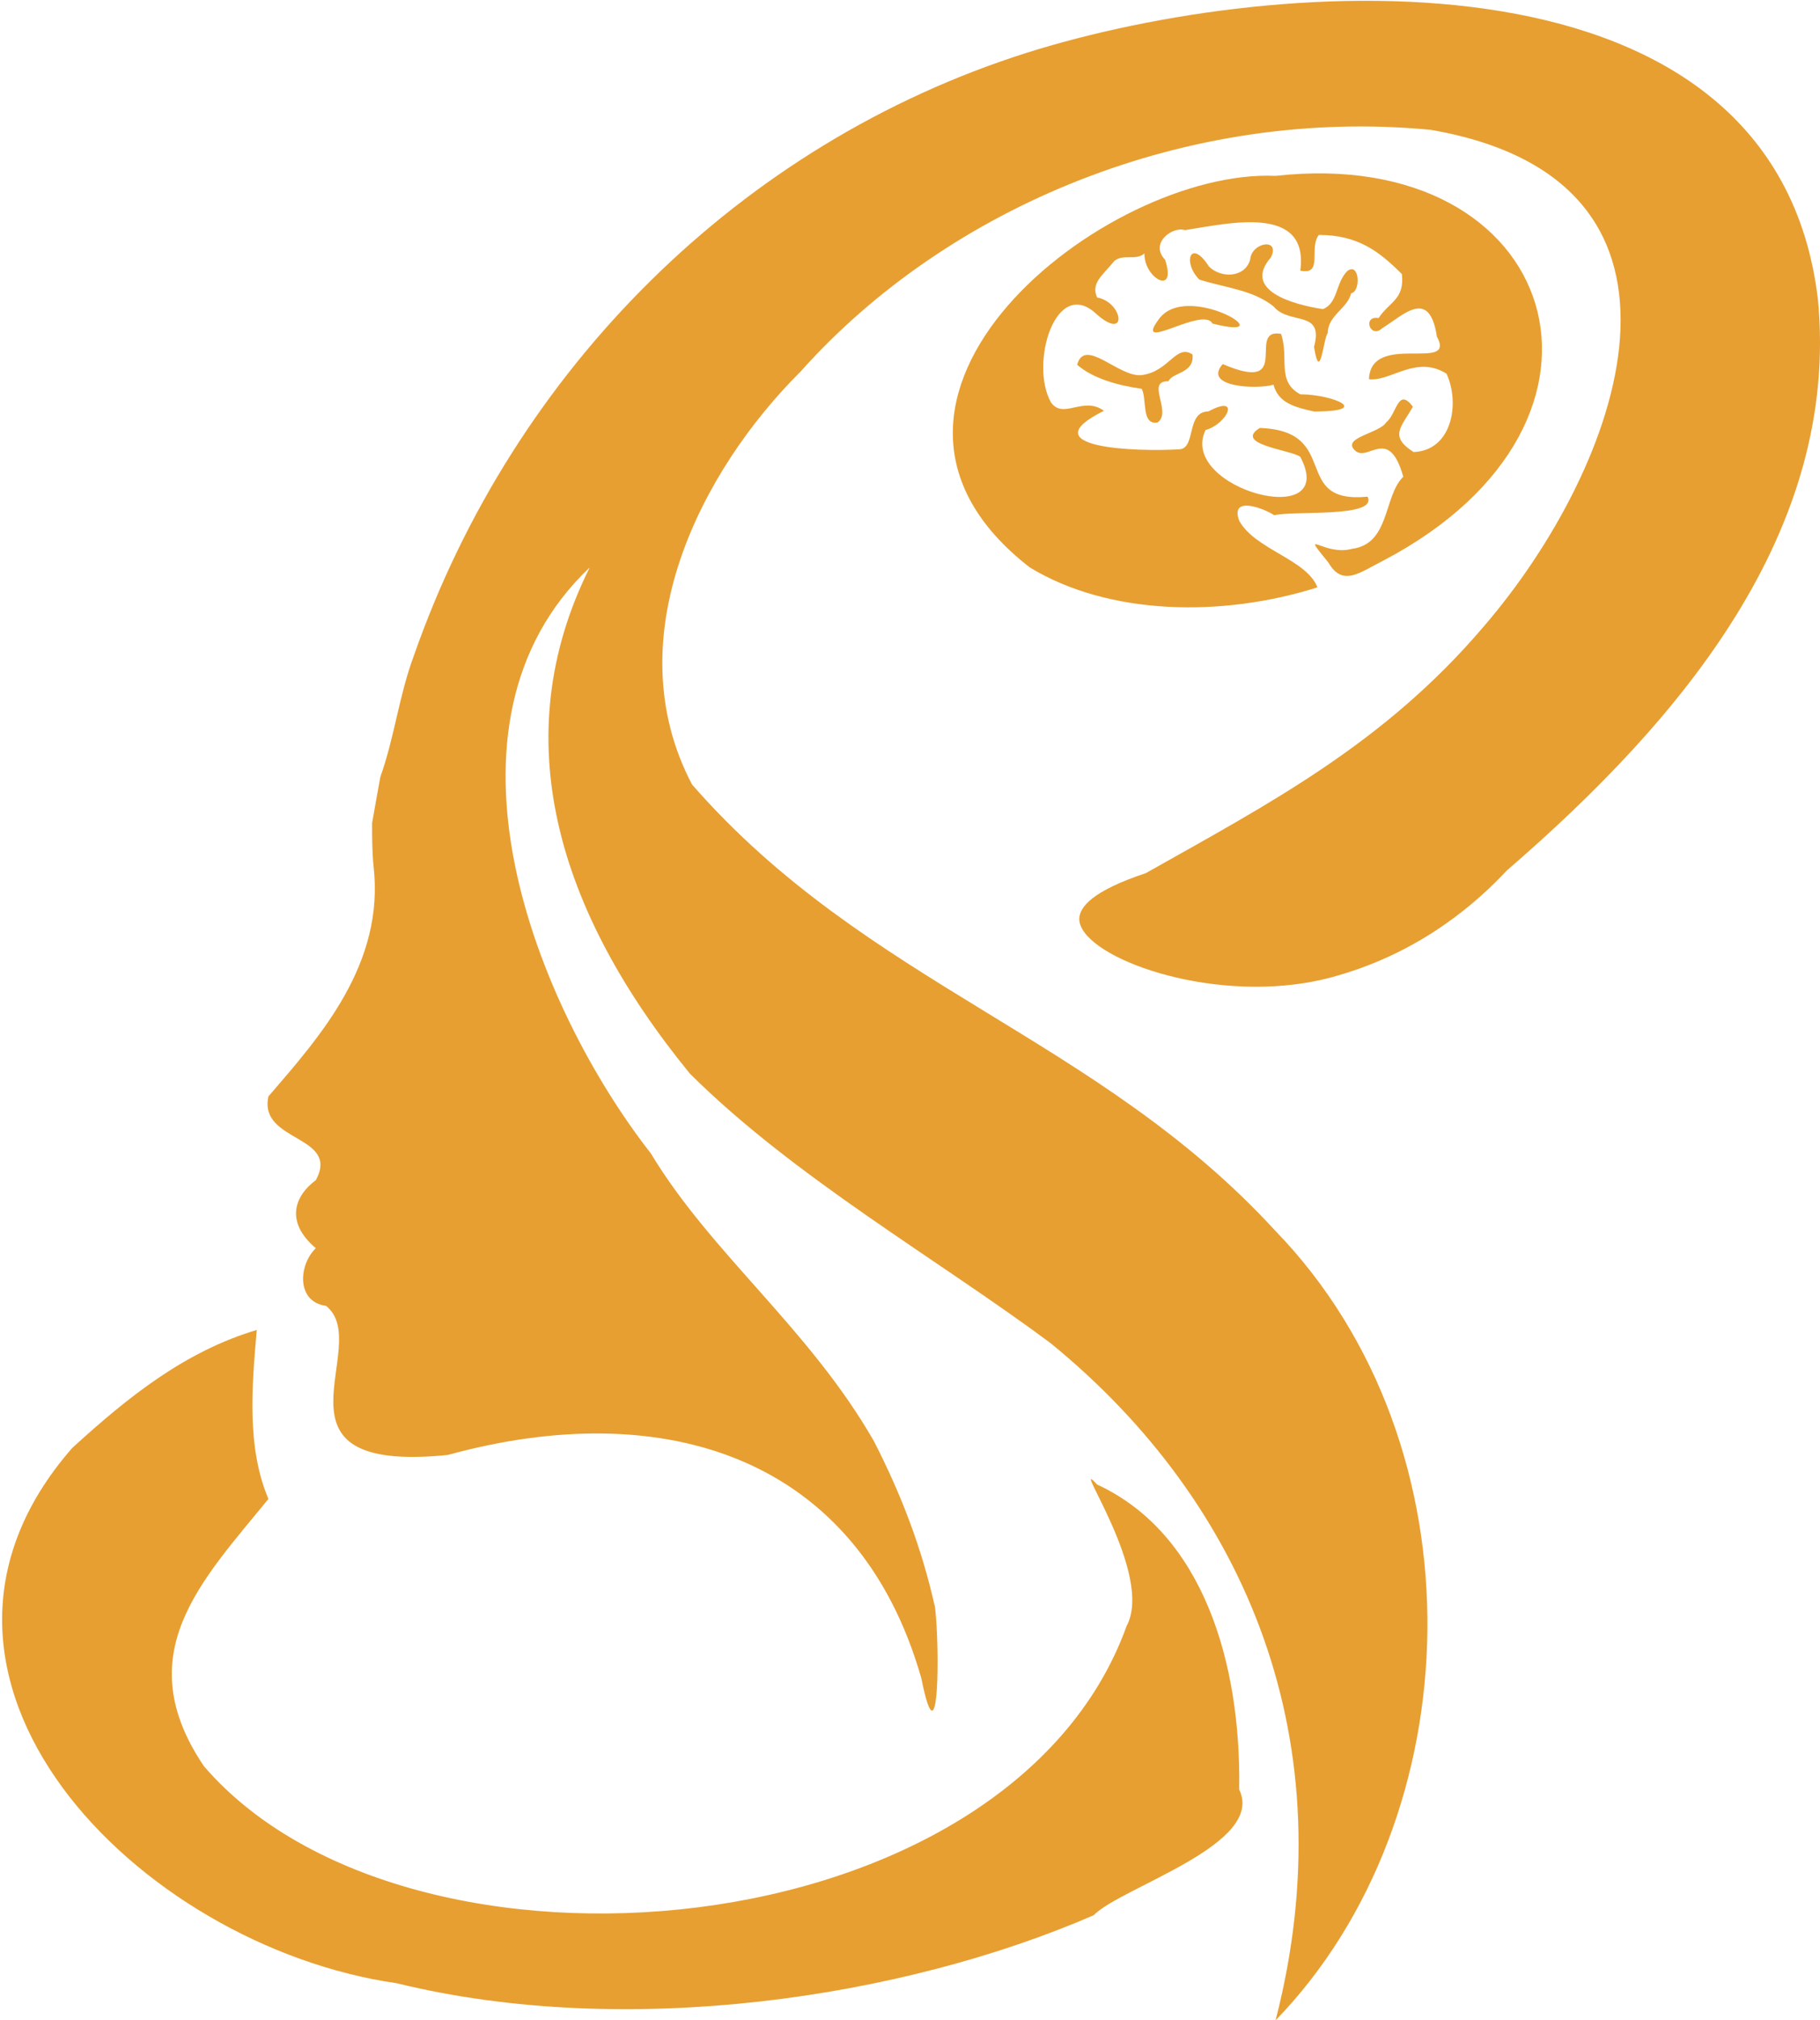 <?xml version="1.0" encoding="UTF-8"?>
<svg id="Layer_1" xmlns="http://www.w3.org/2000/svg" version="1.1" xmlns:xlink="http://www.w3.org/1999/xlink" viewBox="0 0 265.1 294.1">
  <!-- Generator: Adobe Illustrator 29.3.1, SVG Export Plug-In . SVG Version: 2.1.0 Build 151)  -->
  <defs>
    <style>
      .st0 {
        fill: #e79f31;
      }

      .st1 {
        display: none;
        fill: url(#linear-gradient);
      }
    </style>
    <linearGradient id="linear-gradient" x1="211.5" y1="11.9" x2="211.5" y2="-282.2" gradientTransform="translate(0 11.9) scale(1 -1)" gradientUnits="userSpaceOnUse">
      <stop offset=".2" stop-color="#9a6326"/>
      <stop offset=".4" stop-color="#faa61a"/>
      <stop offset=".5" stop-color="#fdb913"/>
      <stop offset=".6" stop-color="#faa61a"/>
      <stop offset=".8" stop-color="#749889"/>
      <stop offset="1" stop-color="#759883"/>
    </linearGradient>
  </defs>
  <g id="Layer_2">
    <g id="Layer_1-2">
      <path class="st1" d="M165.1,207.2l-6-1.9c2,.8,4,1.4,6,1.9ZM124.8,244.6c-2.9-2.2-5.6-4.5-8.2-7-29.6-28.6-31-77-3.6-107.9,7.6-8.6,17.5-14.7,28.6-17.6.1,5.2,1.1,10.4,2.9,15.2,1.9,5.1,4.4,9.9,7.7,14.3,3.1,4.3,6.9,8.1,11.1,11.3,4,3.1,8.5,5.7,13.2,7.6,4,1.6,7.5,3,10.4,4s5.7,2,8.4,3,5.7,2.1,8.8,3.2c1.6.6,3.4,1.2,5.3,1.9-1.7,8.4-5.7,16.3-11.4,22.7-10.9,12.6-29,16.1-43.9,8.5l5,1.6c-15.4-6.2-15.6-19.6-15.6-25.2,0-9.5-3.7-14.4-7.2-14.6-.4,0-.8.1-1.3.2-.2.1-.5.1-.7.3-2.1,1-3.8,3.7-4.4,8.2-1.1,12.3,11.5,22.2,18.2,26.6,13.5,11.4,32.7,12.6,47.4,1.4,9.1-7,15.6-16.8,18.5-27.9l1.3.5c4.1,1.6,8,3.4,11.9,5.5,3.6,1.9,6.8,4.4,9.6,7.3,2.8,2.9,5,6.3,6.5,10.1,1.9,4.2,2.9,8.8,3.1,13.4,0,1.3,0,2.6-.1,3.9-1.3,9.2-6.2,19.7-18.7,30.3-13.2,10.6-29.5,16.3-46.4,16.2-21.9-.1-42.3-8.9-56.4-17M195.5,133.7c-9-3.5-16.3-8.2-21.9-14.1-2.3-2.4-4.1-5.1-5.5-8.1,10.3,2.3,19.8,7.5,27.4,14.9,3.2,3.1,6,6.7,8.3,10.6-2.6-1-5.4-2.1-8.3-3.3M220.2,8.9h0c-1.2,1.7-2.3,3.6-3,5.5l-.3.6s-5.4,14.1,1.1,19.5c5.3,4,11.3-2.8,5.2-8.9-1.4-1.4-5.3-3.3-5.7-7.4,2.5-12.1,14.7-18.6,27-15.4,9.8,2.5,17.9,9.5,21.6,18.9.8,3.3.8,6.7,0,9.9-5,27.8-42.1,22.8-42.1,22.8l.4.3c-6.4-1.3-12.9-1.9-19.4-1.8-8.2,0-16.3,1.1-24.2,3.5-7.4,2.2-14.3,5.8-20.2,10.6-5.9,4.9-10.6,11-13.9,17.9-2.9,6.3-4.6,13.2-5,20.2-8.1,2-15.7,5.7-22.3,10.8-34.5,26.4-42,77-16.7,113,3.3,4.7,7,9.2,11,13.3,21.5,22.5,59.3,36.3,92.9,30.4-18.6,9.9-39.2,15.5-60.2,16.3-53.8,2-102-27.3-131.1-73.5.5.7,1.1,1.3,1.5,1.8,0,0-1.5-1.9-3.4-4.8-1-1.7-2.1-3.5-3.1-5.3-2.1-4.2-3.8-8.9-3.1-12.6,1.6-8.7,2.7-15.3-.7-18s-9.1.2-5.2,12.1c2.6,8,6.3,15.5,10.9,22.5,27.2,49.8,75.9,83,131.4,83,27.5-.1,54.4-8.2,77.3-23.5,20-9,45.6-34.6,67.2-41.9,40.1-13.6,83.1-2.2,115.4,26.1-.5-.4-1.1-.7-1.5-1,0,0,1.5,1,3.4,2.7,1.3,1.1,2.5,2.3,3.7,3.5,2.5,2.7,4.8,5.8,5.1,8.8.8,6.9,1.4,12.1,4.6,13.4s6.8-2.2,1.2-10.3c-3.8-5.4-8.2-10.3-13.3-14.6-31.7-31.5-75.9-45.7-117.7-33.3-13.5,4-21.9,8.3-27.7,9.9,2.4-4.4,4.3-9,5.7-13.7.4-1.1.8-2.2,1.1-3.3,1.5-4.8,2.3-9.7,2.4-14.7,0-.5.1-1.1.1-1.6v-.4h0c0-13.1-3.3-24-9.9-32.7s-15.9-15.4-27.8-20c-3.3-1.3-6.5-2.5-9.6-3.6s-6.1-2.2-9.1-3.2l-2.8-1c-1.5-3.5-3.3-6.9-5.5-10-9.4-13.6-23.9-22.8-40.3-25.6-.5-2.6-.7-5.3-.7-7.9-.1-5.7.9-11.4,3-16.7,1.9-4.7,4.8-8.9,8.4-12.3,3.7-3.3,8-5.8,12.7-7.4,5-1.7,10.2-2.5,15.4-2.5s13,1.4,18.8,4.4c5.6,2.9,10.8,6.8,15.1,11.4,4.5,4.8,8.4,10.2,11.6,16,3.3,5.8,6,11.8,8.2,18h2.9v-17.3c.9-14.2,3.1-28.3,6.5-42.2.7-1.6,1.4-3.3,1.9-5.1,4.9-16.9-4.1-34.7-20.6-40.8-3.1-1.1-6.3-1.7-9.6-1.7-7.4,0-14.8,3.3-19,8.9"/>
    </g>
  </g>
  <g>
    <path class="st0" d="M264.8,43.6c-6.2-52.3-78.2-47.6-115.3-35.9-41.6,13.2-74.6,46-89.2,87.7-2.2,5.9-2.8,11.8-4.9,17.7-.4,2.2-.8,4.4-1.2,6.7,0,2.1,0,4.1.2,6.2,1.7,14.3-7.8,24.9-15.3,33.6-1.5,6.7,10.5,5.6,6.9,12.2-3,2.2-4.6,6,0,9.9-2.5,2.4-2.9,7.8,1.5,8.4,7.1,5.7-10.2,24.5,17.7,21.7,31.7-8.7,59.8.3,69,32.5,2.6,13,2.7-4.4,2-10.3-1.9-8.5-4.8-16.2-8.9-24.2-9.4-16.4-23.7-27.3-32.5-41.9-16.8-21.5-33.1-62.4-8.9-85.3-12.4,24.8-4.7,50.1,14.6,73.7,15.2,15.1,36.1,27,52.5,39.2,28.6,23.3,43.2,58.2,32.8,98.6,28.6-29.5,30.4-83.6-.1-115-25.9-28.2-59.4-35.7-84.9-64.9-11.3-21.5,1.5-45.9,15.8-60.1,21.5-24.1,56.5-38.6,91.8-35.2,43.4,7.5,27.5,49.3,7.8,72.2-14.6,17.2-31.4,25.9-49.3,36-7.8,2.6-9.6,4.9-9.7,6.6-.1,5.2,17.1,11.9,32.8,9.4.7-.1,3.1-.5,6.2-1.5,11.4-3.6,19-10.3,23.3-14.9,25.6-22.1,48.5-49.5,45.3-83.1h0Z"/>
    <path class="st0" d="M150,82.6c11.5,7,28,7.3,41.9,2.9-1.6-4.1-9.1-5.5-11.4-9.7-1.4-3.8,3.8-1.7,5.1-.8,3.1-.7,15.1.4,13.6-2.7-11.3,1.1-3.7-9.6-15.7-10-3.9,2.4,4.6,3.2,5.9,4.2,5.8,11-17.9,4.6-13.8-3.9,3.2-.9,5.2-5.3.4-2.7-3.2,0-1.8,5.2-4.1,5.5-6.5.4-22-.2-11.1-5.6-3-2.2-5.9,1.3-7.7-1.2-3.2-5.6.7-18.6,6.7-12.8,4.5,3.9,3.8-1.8,0-2.5-.9-2.1.7-3.1,2.5-5.3,1.3-1.1,3.1,0,4.4-1.1-.1,3.6,4.8,6.3,3,.9-2.3-2.4,1.1-4.9,2.9-4.3,6.4-1,18.1-3.8,16.8,5.9,3.4.7,1.2-3.3,2.7-5.2,5.7,0,8.8,2.4,12.1,5.7.4,3.7-1.8,4-3.4,6.4-2.4-.4-1.2,3.1.5,1.5,3.1-1.9,6.9-6,8,1.2,2.9,5.3-9.6-.8-9.9,6.2,3.1.4,6.9-3.6,11.3-.8,2,4.3.8,11.2-4.8,11.4-3.6-2.3-1.8-3.6-.1-6.6-2.2-2.9-2.3,1-3.9,2.3-1,1.6-6.6,2.2-4.5,4.1,1.9,1.7,4.9-3.7,7,3.8-2.9,2.8-1.9,9.8-7.5,10.5-4.1,1.1-7.7-3.3-3.4,2,2.1,3.6,4.6,1.4,8-.3,38.7-20.3,25.6-60.6-15.7-56-24.7-1.1-67.4,32.5-35.8,57h0Z"/>
    <path class="st0" d="M180.5,260.5c.3-18.5-5.3-37.3-20.7-44.4-4.3-4.7,8.4,13,4.3,20.6-17.1,47.4-104.6,55-134.4,20.4-11-16.3-.4-26.9,9.4-38.9-3.2-7.5-2.4-16.5-1.7-24.6-10.4,3.1-18.7,9.7-26.9,17.2-29.1,33.3,9.6,72.5,47.3,77.9,33.5,8.2,73.6,2.2,101.5-9.9,4-4.1,25.1-10.3,21.2-18.3h0Z"/>
    <path class="st0" d="M191.4,59.9c8.7,0,2.6-2.5-2-2.5-3.5-1.9-1.6-5.2-2.8-8.8-5.2-.9,2,8.9-8.5,4.4-3,3.4,5.1,3.7,7.4,3,.7,2.7,3.2,3.3,5.9,3.9h0Z"/>
    <path class="st0" d="M170.2,55.5c.5-1.3,3.8-1.1,3.5-3.9-2.4-1.6-3.4,2.5-7.4,3-3.3.4-8.3-5.6-9.4-1.5,2.3,2,5.9,3,9.4,3.5.8,1.5-.1,5.3,2.3,4.9,2.2-1.5-1.8-6.1,1.6-6h0Z"/>
    <path class="st0" d="M196.8,42.7c1.5-.3,1.2-4.7-.6-3.2-1.7,1.8-1.3,4.6-3.5,5.5-4.6-.7-11.7-2.8-7.6-7.5,1.5-2.9-2.8-2.3-3,.3-.8,2.7-4.3,2.7-6,1-2.7-4.2-3.9-.6-1.4,1.9,3.8,1.2,7.8,1.5,10.8,3.9,2.3,2.8,7.4.4,5.9,5.9.9,5.6,1.4-1.5,2-2,0-2.6,2.9-3.6,3.4-5.8h0Z"/>
    <path class="st0" d="M176.6,47.1c11,2.8-3.9-6.5-7.9-.5-3.6,4.9,6.6-2.1,7.9.5Z"/>
  </g>
</svg>